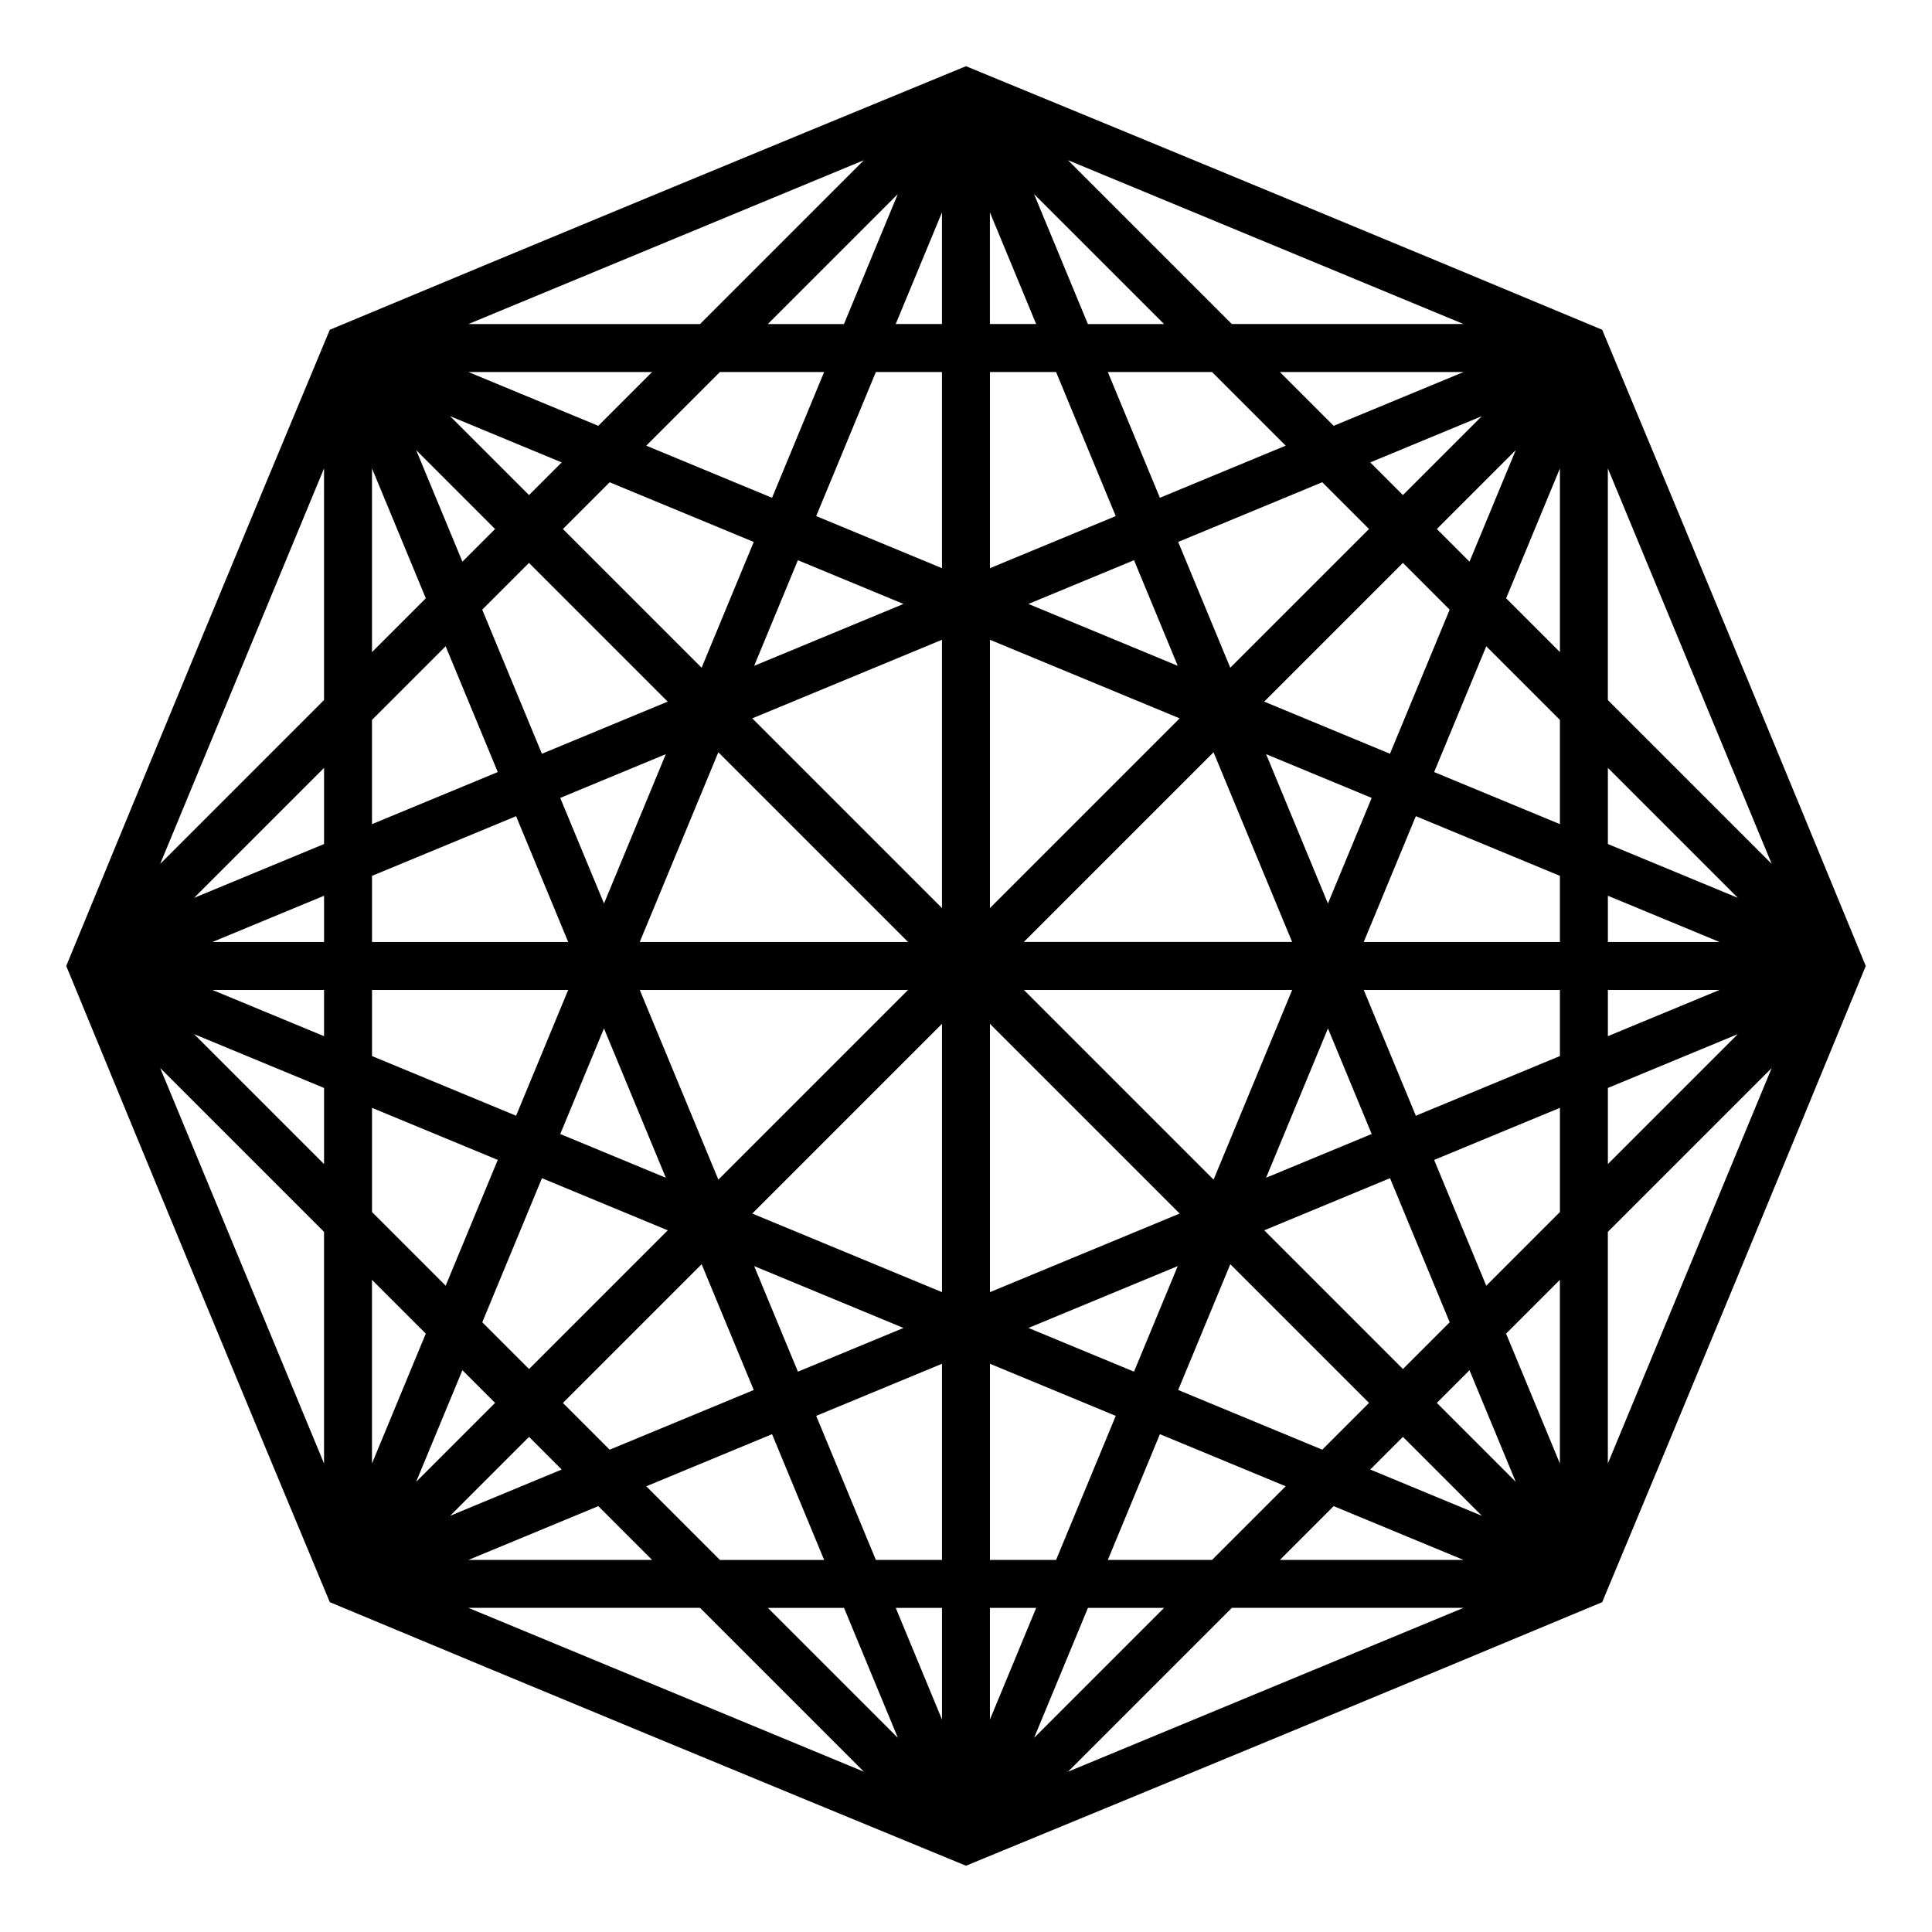 <?xml version="1.0" encoding="UTF-8"?>
<!-- Uploaded to: ICON Repo, www.iconrepo.com, Generator: ICON Repo Mixer Tools -->
<svg fill="#000000" width="800px" height="800px" version="1.1" viewBox="144 144 512 512" xmlns="http://www.w3.org/2000/svg">
 <path d="m568.6 231.39c23.438 56.113 46.699 112.37 69.848 168.6-23.148 56.234-46.41 112.49-69.848 168.6-56.113 23.438-112.37 46.699-168.6 69.848-56.234-23.148-112.49-46.41-168.6-69.848-23.438-56.113-46.699-112.37-69.848-168.6 23.148-56.234 46.41-112.49 69.848-168.6 56.113-23.438 112.37-46.699 168.6-69.848 56.246 23.152 112.48 46.402 168.6 69.848zm-36.746 326.01-34.418-14.258-14.258 14.258zm-47.133-19.52-33.336-13.812-13.801 33.328h27.617l19.52-19.52zm-52.406 32.227-14.27 34.449 34.449-34.449zm-50.367 34.449-14.27-34.449h-20.18zm-19.543-47.156-13.801-33.328-33.336 13.812 19.52 19.52h27.617zm-59.852-14.258-34.418 14.258h48.676zm-39.273 2.559 29.574-12.258-8.656-8.656-20.918 20.918zm42.289-17.52 38.184-15.816-13.812-33.328-36.762 36.758 12.391 12.391zm15.383-58.137-33.328-13.812-15.816 38.184 12.391 12.391 36.758-36.762zm-45.039-18.66-33.324-13.793v27.609l19.52 19.52zm-46.035-19.066-34.438-14.262 34.438 34.438zm-34.449-50.371 34.449-14.27v-20.18zm47.156-19.543 33.328-13.801-13.812-33.336-19.52 19.52v27.617zm14.258-59.852-14.258-34.426v48.68l14.258-14.258zm11.281-59.965 34.426 14.258 14.258-14.258zm47.141 19.52 33.336 13.812 13.801-33.328h-27.617l-19.52 19.52zm45.035 18.66 33.336 13.805v-51.984h-17.523zm46.047 13.805 33.336-13.805-15.812-38.18h-17.523zm45.035-18.656 33.336-13.812-19.52-19.52h-27.617l13.801 33.328zm46.051-19.07 34.426-14.258h-48.68l14.258 14.258zm59.965 11.281-14.258 34.426 14.258 14.258zm-19.52 47.141-13.812 33.336 33.328 13.801v-27.617l-19.52-19.52zm32.227 52.406 34.449 14.27-34.449-34.449zm34.438 50.379-34.438 14.262v20.172l34.438-34.438zm-47.145 19.535-33.336 13.805 13.812 33.336 19.523-19.531zm-45.035 18.645-33.328 13.812 36.758 36.762 12.391-12.391-15.816-38.184zm-42.32 22.801-13.812 33.328 38.184 15.816 12.391-12.391-36.762-36.758zm37.09 54.406 29.574 12.258-20.918-20.918-8.656 8.656zm-67.449-14.223-33.336-13.805v51.984h17.523zm-46.047-13.805-33.336 13.805 15.812 38.18h17.523zm-12.254 64.695 12.254 29.586v-29.586zm24.961 29.586 12.254-29.586h-12.254zm-22.91-103.77-39.57-16.395 11.59 27.98zm-183.14-89.578 29.586 12.254v-12.254zm42.297 17.52 38.18 15.812 13.805-33.328h-51.984v17.52zm49.883 20.66 27.98 11.59-16.395-39.57zm2.102-50.891-13.805-33.336-38.18 15.812v17.523zm-64.695-12.254-29.586 12.254h29.586zm113.48 84.223 50.277 20.828v-71.102l-50.277 50.277zm62.988 20.828 50.277-20.828-50.277-50.277zm59.262-29.812 20.828-50.277h-71.102l50.277 50.277zm30.305-73.18 11.598-27.984-27.98-11.59 16.383 39.578zm-39.293-49.066-50.277-20.828v71.102l50.277-50.277zm-62.988-20.828-50.277 20.828 50.277 50.277zm-73.188 30.316-27.98 11.59 11.598 27.984 16.383-39.578zm-6.902 62.48 20.828 50.277 50.277-50.277zm103 89.578 27.98 11.586 11.59-27.98zm-128.93-152.17 33.328-13.812-36.758-36.762-12.391 12.391 15.816 38.184zm56.246-23.301 39.57-16.395-27.984-11.59zm-0.113-32.828-38.184-15.816-12.391 12.391 36.762 36.758 13.812-33.328zm-50.902-21.078-29.566-12.254 20.91 20.91zm-38.559-3.262 12.254 29.566 8.656-8.656zm282.41-8.992-29.566 12.254 8.656 8.656zm-42.285 17.512-38.184 15.816 13.805 33.336 36.77-36.762zm-49.883 20.66-27.984 11.59 39.57 16.395zm34.5 37.477 33.328 13.812 15.816-38.184-12.391-12.391-36.758 36.762zm54.406-37.09 12.254-29.566-20.91 20.91zm-14.223 67.449-13.805 33.336h51.984v-17.523zm-23.289 56.246-16.395 39.57 27.98-11.59zm23.285 23.137 38.184-15.816v-17.52h-51.988zm50.895-21.082 29.586-12.254h-29.586zm29.586-24.961-29.586-12.254v12.254zm-357.11 138.21 14.258-34.418-14.258-14.258zm125.08-301.97 14.262-34.438-34.438 34.438zm50.371-34.449 14.27 34.449h20.18zm125.1 302 14.258 34.418v-48.676zm2.559 39.273-12.258-29.574-8.656 8.656 20.918 20.918zm-59.262-143.07-20.828-50.277-50.277 50.277zm-67.836-163.76-12.254-29.586v29.586zm-24.961-29.586-12.254 29.586h12.254zm-59.262 143.07-20.828 50.277h71.102l-50.277-50.277zm-67.832 163.77-12.258 29.574 20.918-20.918-8.656-8.656zm160.49-320.68 43.426 43.426h61.391l-104.82-43.426zm143.07 143.07 43.422 43.422-43.422-104.81zm43.422 97.523-43.422 43.422v61.387zm-143.06 143.06-43.422 43.422 104.81-43.422zm-97.523 43.422-43.422-43.422h-61.387zm-143.06-143.06-43.422-43.422 43.422 104.81zm-43.422-97.523 43.422-43.422v-61.387zm143.06-143.06 43.422-43.422-104.81 43.422z"/>
</svg>